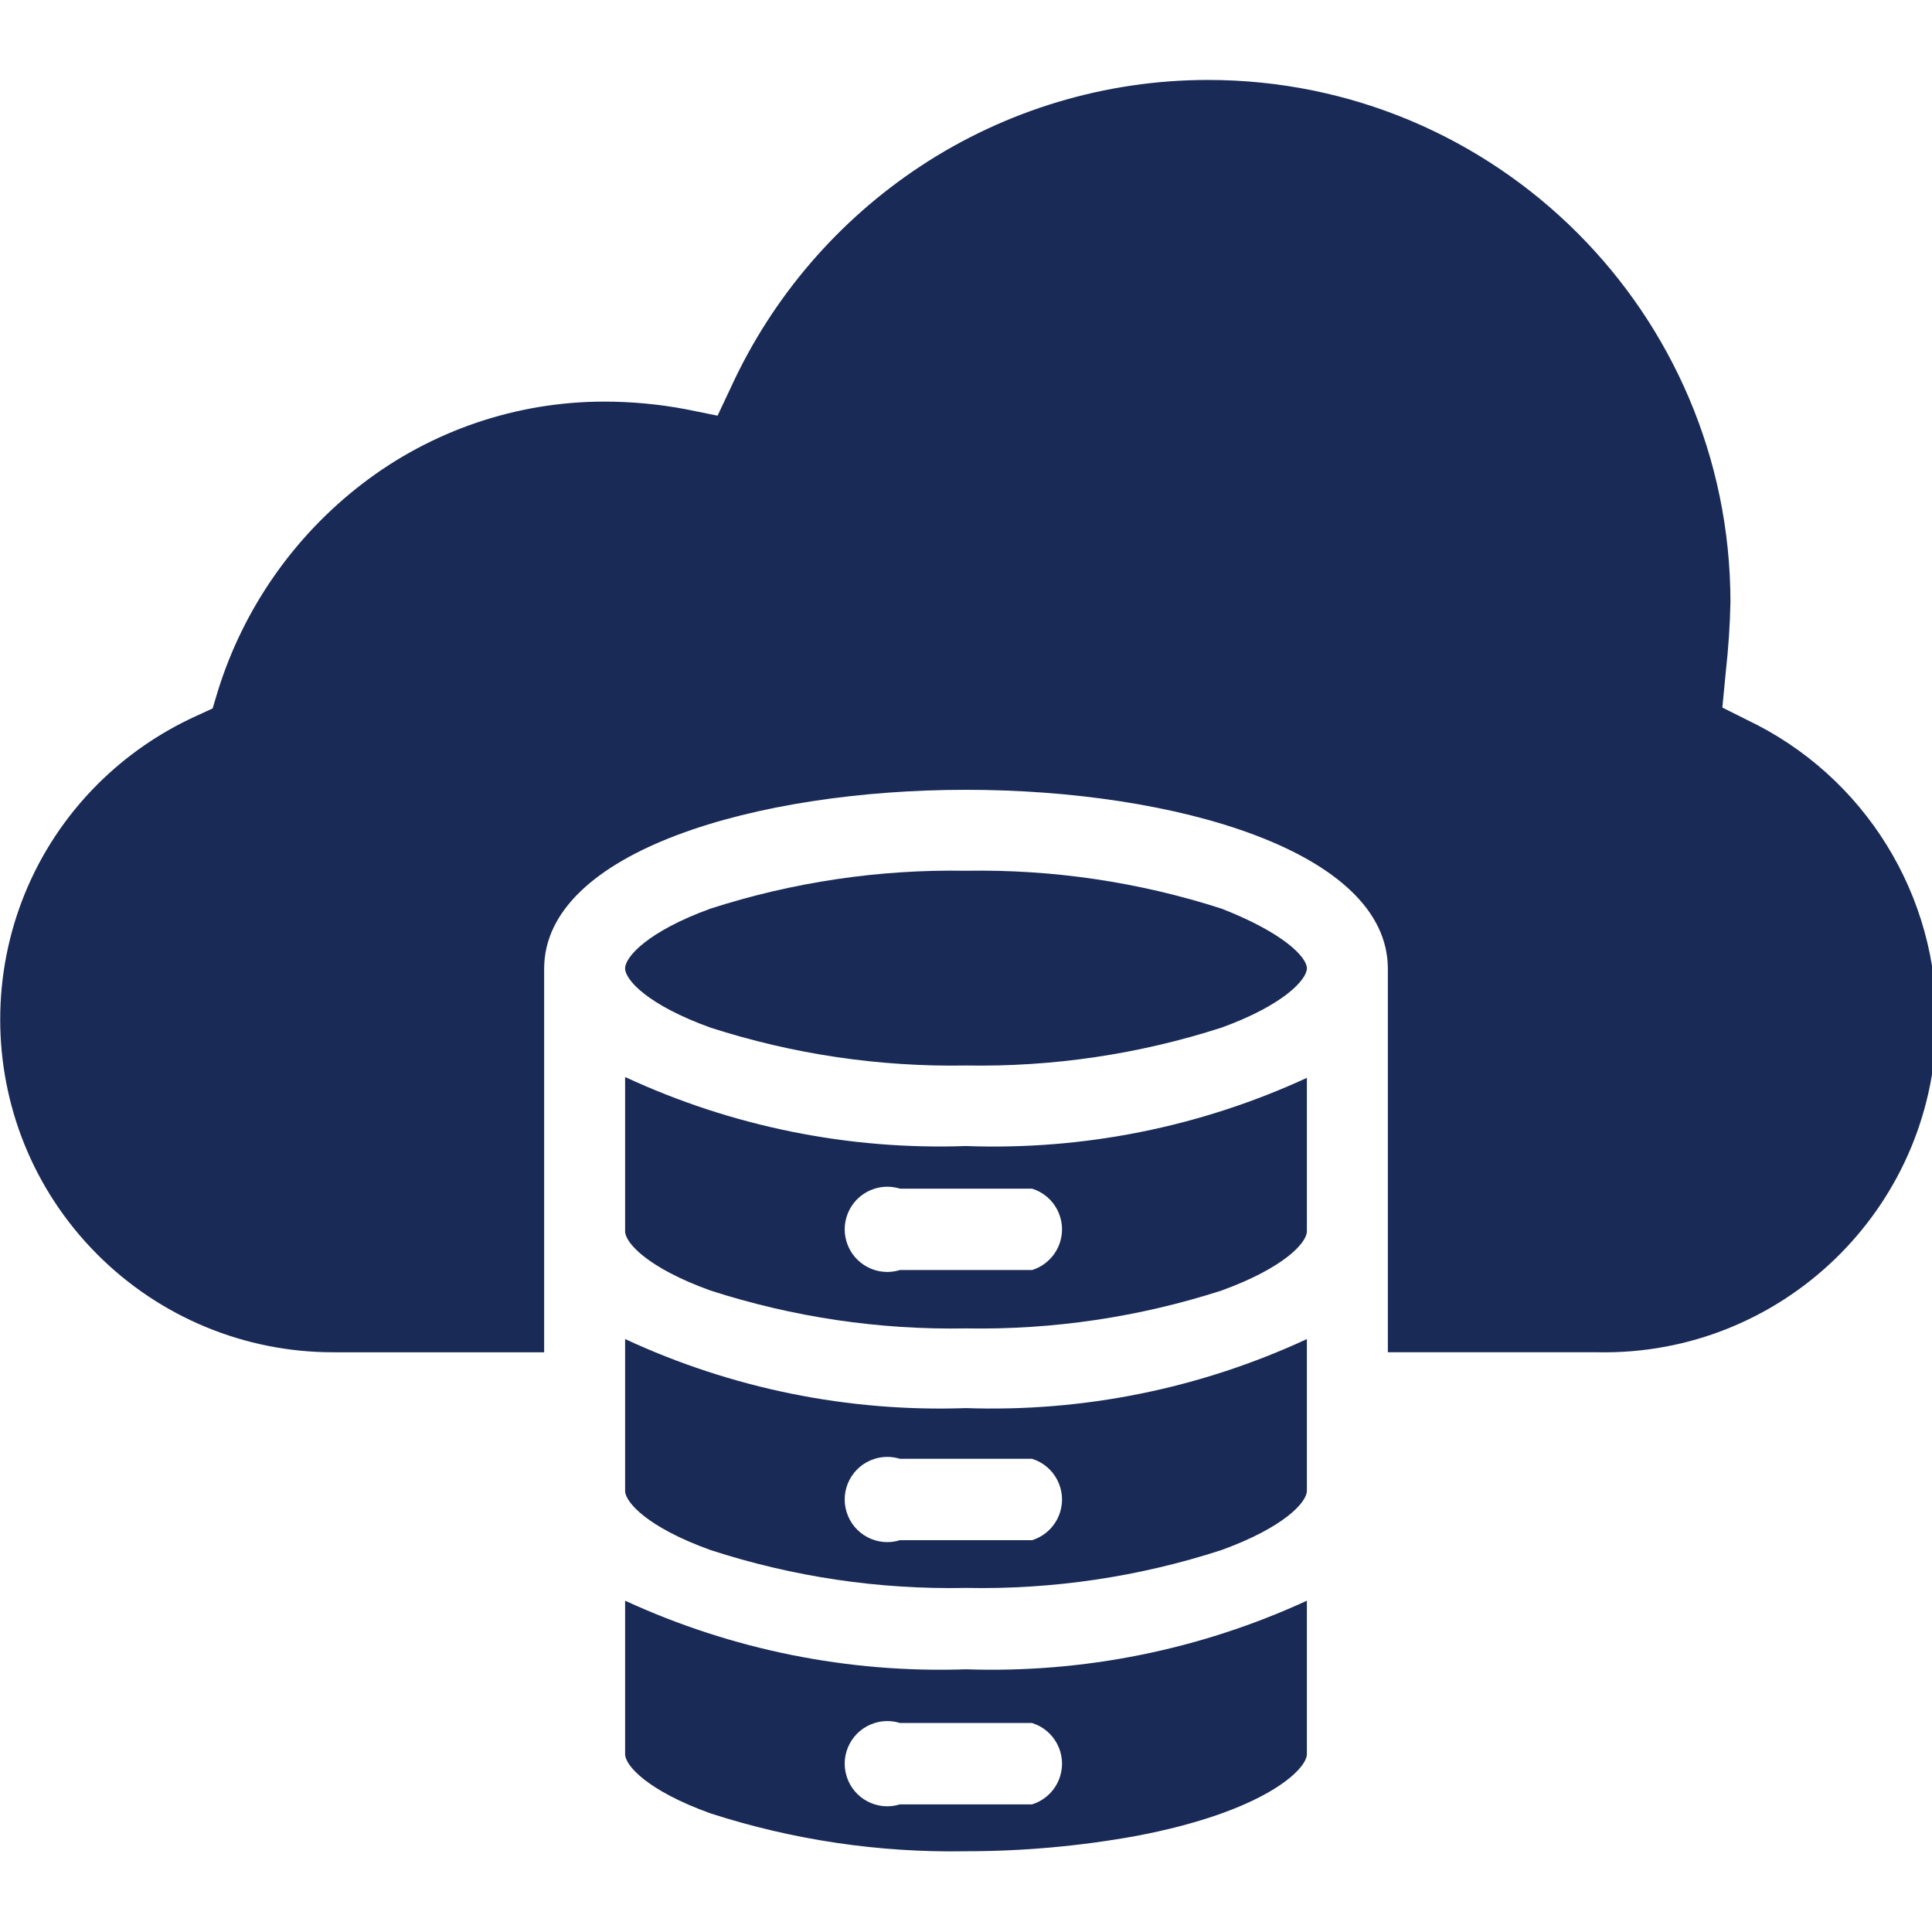 <?xml version="1.0" encoding="utf-8"?>
<!-- Generator: Adobe Illustrator 16.0.0, SVG Export Plug-In . SVG Version: 6.00 Build 0)  -->
<!DOCTYPE svg PUBLIC "-//W3C//DTD SVG 1.1//EN" "http://www.w3.org/Graphics/SVG/1.1/DTD/svg11.dtd">
<svg version="1.1" id="Layer_1" xmlns="http://www.w3.org/2000/svg" xmlns:xlink="http://www.w3.org/1999/xlink" x="0px" y="0px"
	 width="1500px" height="1500px" viewBox="0 0 1500 1500" enable-background="new 0 0 1500 1500" xml:space="preserve">
<g id="Layer_2">
	<g id="Layer_1-2">
		<path fill="#192a56" d="M750,889.777c-91.212,3.222-181.896-15.142-264.668-53.595v119.762c0,8.933,17.535,28.451,66.167,45.985
			c64.085,20.717,131.161,30.666,198.501,29.444c67.337,1.191,134.408-8.758,198.5-29.444
			c48.302-17.534,66.166-37.054,66.166-45.985V836.844C931.827,875.034,841.156,893.168,750,889.777z M801.279,986.05H698.721
			c-17.449,5.42-35.988-4.333-41.408-21.782c-5.419-17.449,4.333-35.987,21.782-41.407c6.392-1.984,13.234-1.984,19.626,0h102.558
			c17.449,5.42,27.202,23.958,21.782,41.407C819.829,974.672,811.683,982.818,801.279,986.05z"/>
		<path fill="#192a56" d="M750,1296.041c-91.172,3.151-181.813-15.091-264.668-53.265v119.101c0,8.933,17.535,28.451,66.167,45.985
			c64.085,20.717,131.161,30.666,198.501,29.444c44.379,0.006,88.668-3.98,132.333-11.91c99.25-18.857,132.333-51.609,132.333-63.52
			v-119.101C931.801,1280.915,841.167,1299.155,750,1296.041z M801.279,1400.915H698.721c-17.449,5.42-35.988-4.332-41.408-21.781
			c-5.419-17.449,4.333-35.988,21.782-41.408c6.392-1.984,13.234-1.984,19.626,0h102.558c17.449,5.42,27.202,23.959,21.782,41.408
			C819.829,1389.537,811.683,1397.684,801.279,1400.915z"/>
		<path fill="#192a56" d="M750,1093.24c-91.212,3.222-181.896-15.142-264.668-53.596v117.777c0,8.933,17.535,28.451,66.167,45.985
			c64.048,20.874,131.151,30.828,198.501,29.444c67.348,1.358,134.445-8.595,198.5-29.444
			c48.302-17.534,66.166-37.053,66.166-45.985v-117.777C931.883,1078.063,841.208,1096.424,750,1093.24z M801.279,1195.799H698.721
			c-17.449,5.419-35.988-4.333-41.408-21.782c-5.419-17.449,4.333-35.988,21.782-41.407c6.392-1.985,13.234-1.985,19.626,0h102.558
			c17.449,5.419,27.202,23.958,21.782,41.407C819.829,1184.421,811.683,1192.567,801.279,1195.799z"/>
		<path fill="#192a56" d="M948.5,705.503c-64.092-20.687-131.163-30.636-198.5-29.444c-67.338-1.191-134.408,8.758-198.501,29.444
			c-48.302,17.534-66.167,37.384-66.167,46.316s17.535,28.452,66.167,45.986C615.592,818.492,682.662,828.441,750,827.25
			c67.337,1.191,134.408-8.758,198.5-29.444c48.302-17.534,66.166-37.385,66.166-45.986S996.802,724.36,948.5,705.503z"/>
		<path fill="#192a56" d="M1356.418,558.943l-19.188-9.594l2.646-27.46c1.985-17.864,3.309-36.392,3.64-54.587
			c-0.203-224.008-181.962-405.438-405.969-405.235c-79.133,0.072-156.515,23.289-222.615,66.792
			c-64.123,42.246-115.125,101.614-147.222,171.372l-10.587,22.497l-24.481-4.963c-20.94-3.963-42.207-5.957-63.52-5.955
			c-67.964-0.008-134.024,22.439-187.914,63.851c-53.135,40.825-92.315,97.112-112.152,161.116l-3.97,13.233l-12.902,5.955
			c-28.29,12.871-54.058,30.684-76.092,52.603C-24.95,709.335-25.173,872.933,75.594,973.975
			c48.598,48.729,114.628,76.059,183.449,75.926h163.432V752.15c0-91.31,165.416-138.95,327.525-138.95
			c162.108,0,327.525,47.641,327.525,138.95v297.75h163.101c142.493,2.64,260.146-110.733,262.785-253.226
			C1505.287,695.458,1447.805,602.494,1356.418,558.943z"/>
	</g>
</g>
</svg>
